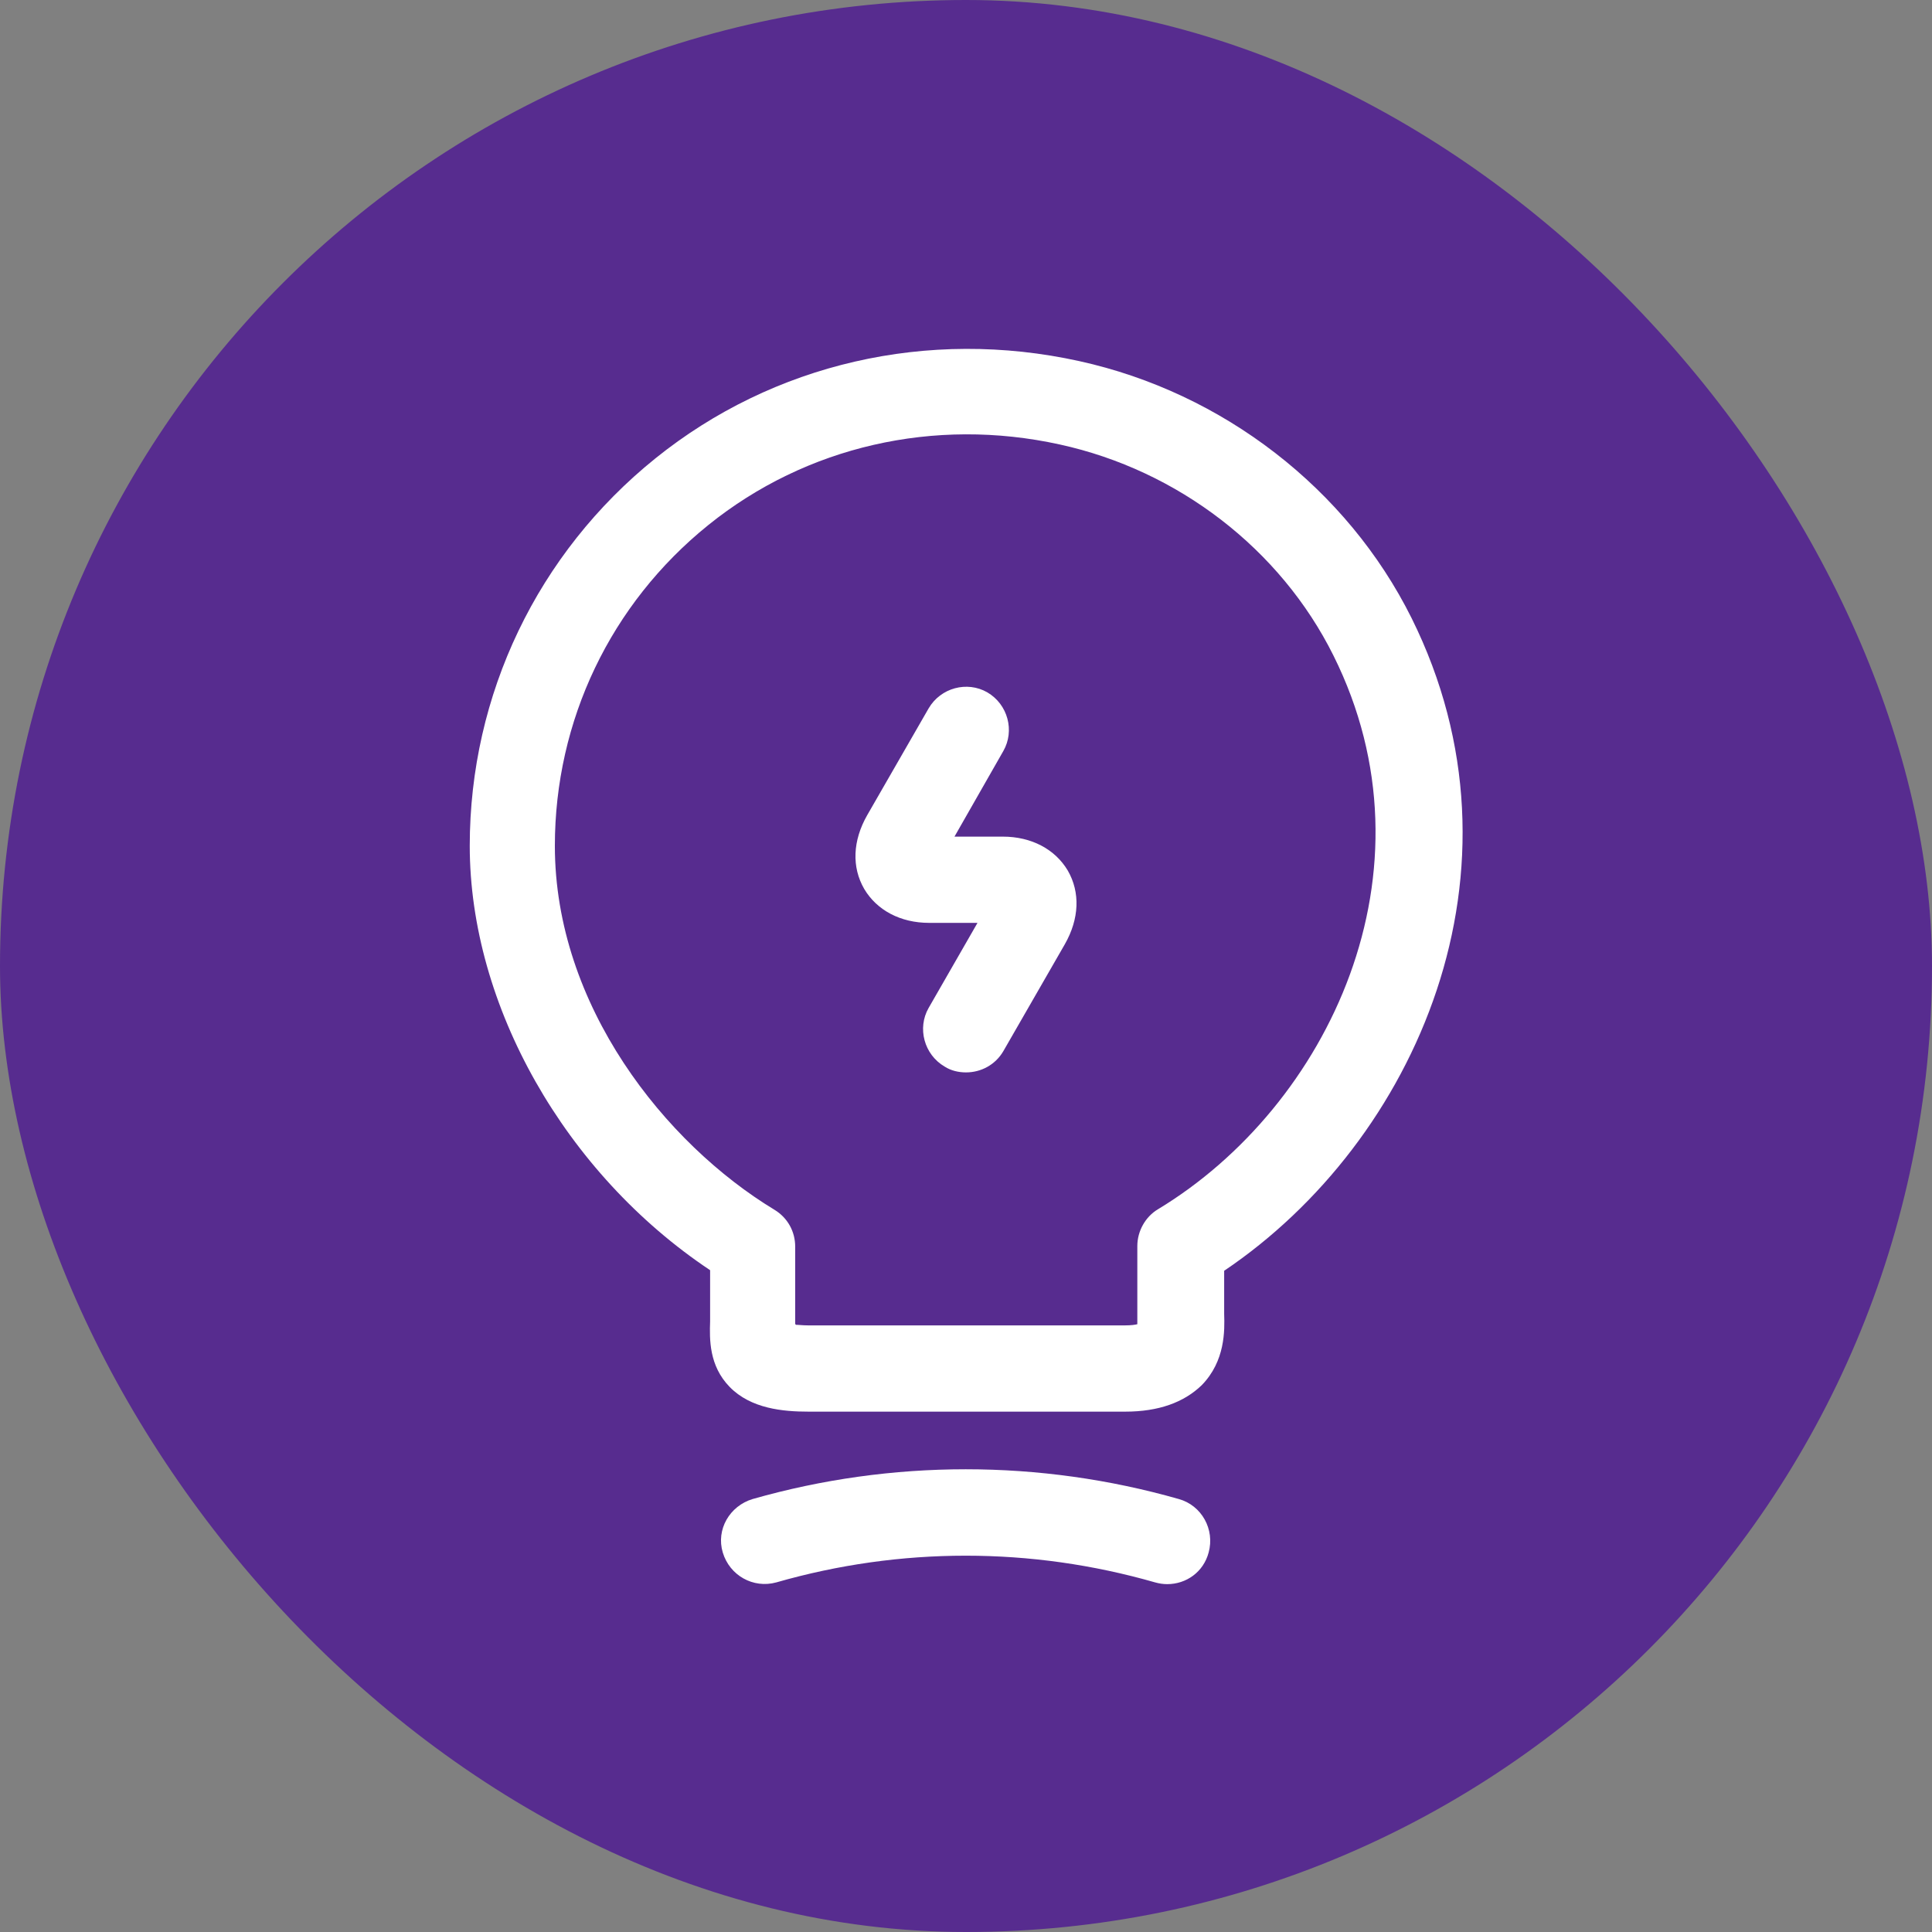 <svg xmlns="http://www.w3.org/2000/svg" width="56" height="56" viewBox="0 0 56 56" fill="none"><rect x="0" y="0" width="56" height="56" fill="#808080" stroke="none"/><rect width="56" height="56" rx="28" fill="#572C8F"></rect><path d="M28 31.084C27.783 31.084 27.566 31.034 27.383 30.917C26.783 30.567 26.583 29.8 26.916 29.217L28.333 26.75H26.933C26.1 26.75 25.416 26.384 25.05 25.767C24.683 25.134 24.716 24.367 25.133 23.634L26.916 20.534C27.266 19.933 28.033 19.733 28.616 20.067C29.216 20.417 29.416 21.183 29.083 21.767L27.666 24.25H29.066C29.9 24.25 30.583 24.617 30.95 25.233C31.316 25.867 31.283 26.634 30.866 27.367L29.083 30.467C28.85 30.867 28.433 31.084 28 31.084Z" fill="white"></path><path d="M32.616 40.917H23.433C22.7 40.917 21.766 40.834 21.149 40.2C20.549 39.584 20.566 38.817 20.583 38.3V36.817C16.383 34.017 13.616 29.15 13.616 24.517C13.616 20.134 15.583 16.034 19 13.284C22.416 10.534 26.899 9.5 31.283 10.467C35.45 11.383 39.05 14.167 40.916 17.917C44.533 25.2 41.05 33.084 35.483 36.834V38.084C35.499 38.567 35.516 39.45 34.833 40.15C34.316 40.65 33.583 40.917 32.616 40.917ZM23.066 38.4C23.149 38.4 23.266 38.417 23.416 38.417H32.616C32.783 38.417 32.9 38.4 32.966 38.383C32.966 38.334 32.966 38.267 32.966 38.217V36.117C32.966 35.684 33.2 35.267 33.566 35.05C38.499 32.067 41.766 25.25 38.65 19C37.116 15.917 34.15 13.633 30.716 12.883C27.083 12.084 23.366 12.934 20.533 15.217C17.7 17.5 16.083 20.884 16.083 24.517C16.083 29.15 19.283 33.15 22.45 35.067C22.833 35.3 23.049 35.7 23.049 36.133V38.383C23.066 38.383 23.066 38.383 23.066 38.4Z" fill="white"></path><path d="M33.833 45.917C33.717 45.917 33.6 45.9 33.483 45.867C29.883 44.834 26.1 44.834 22.5 45.867C21.833 46.05 21.15 45.667 20.95 45C20.75 44.334 21.15 43.65 21.817 43.45C25.85 42.3 30.133 42.3 34.167 43.45C34.833 43.634 35.217 44.334 35.033 45C34.883 45.567 34.383 45.917 33.833 45.917Z" fill="white"></path></svg>